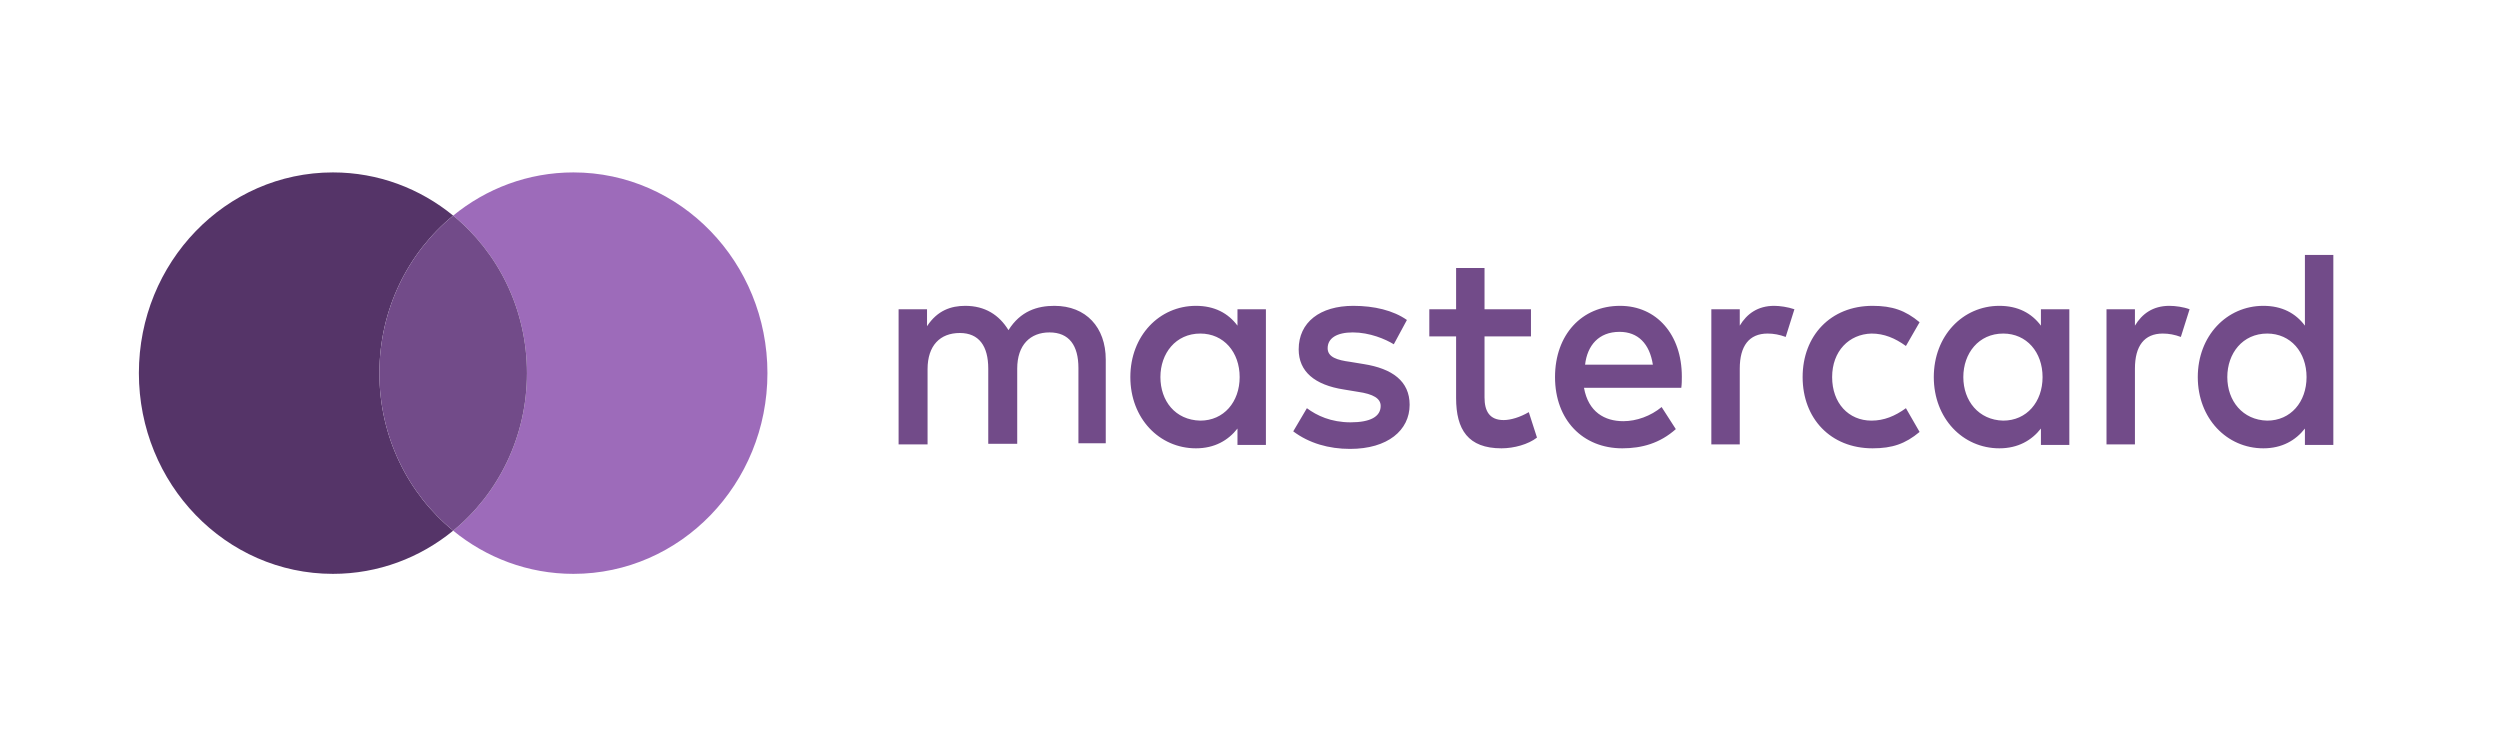 <svg width="116" height="34" viewBox="0 0 116 34" fill="none" xmlns="http://www.w3.org/2000/svg">
<g clip-path="url(#clip0)">
<path d="M51.307 20.619V16.684C51.307 15.188 50.394 14.191 48.923 14.191C48.137 14.191 47.351 14.428 46.793 15.319C46.362 14.611 45.702 14.191 44.789 14.191C44.13 14.191 43.496 14.401 43.014 15.136V14.349H41.695V20.619H43.039V17.13C43.039 16.028 43.623 15.451 44.536 15.451C45.423 15.451 45.855 16.054 45.855 17.103V20.593H47.199V17.103C47.199 16.002 47.807 15.424 48.695 15.424C49.608 15.424 50.039 16.028 50.039 17.077V20.566H51.307V20.619ZM71.037 14.349H68.882V12.434H67.563V14.349H66.32V15.608H67.563V18.468C67.563 19.937 68.121 20.802 69.668 20.802C70.251 20.802 70.911 20.619 71.316 20.304L70.936 19.123C70.53 19.36 70.099 19.491 69.769 19.491C69.11 19.491 68.882 19.071 68.882 18.441V15.608H71.037V14.349ZM82.323 14.191C81.562 14.191 81.055 14.559 80.725 15.11V14.349H79.406V20.619H80.725V17.103C80.725 16.054 81.156 15.477 82.019 15.477C82.297 15.477 82.576 15.529 82.856 15.634L83.261 14.349C82.957 14.244 82.576 14.191 82.323 14.191ZM65.281 14.847C64.647 14.401 63.759 14.191 62.795 14.191C61.248 14.191 60.259 14.952 60.259 16.211C60.259 17.235 60.995 17.864 62.364 18.074L62.998 18.179C63.734 18.284 64.063 18.494 64.063 18.835C64.063 19.333 63.581 19.596 62.669 19.596C61.756 19.596 61.096 19.281 60.64 18.94L60.006 20.015C60.741 20.566 61.654 20.829 62.643 20.829C64.393 20.829 65.407 19.963 65.407 18.782C65.407 17.681 64.596 17.103 63.277 16.893L62.643 16.789C62.06 16.71 61.603 16.579 61.603 16.159C61.603 15.687 62.035 15.424 62.77 15.424C63.556 15.424 64.292 15.739 64.672 15.975L65.281 14.847ZM100.658 14.191C99.898 14.191 99.391 14.559 99.061 15.11V14.349H97.742V20.619H99.061V17.103C99.061 16.054 99.492 15.477 100.354 15.477C100.633 15.477 100.912 15.529 101.191 15.634L101.597 14.349C101.318 14.244 100.937 14.191 100.658 14.191ZM83.642 17.497C83.642 19.412 84.935 20.802 86.888 20.802C87.801 20.802 88.409 20.593 89.069 20.042L88.435 18.94C87.927 19.307 87.42 19.517 86.837 19.517C85.772 19.517 85.011 18.704 85.011 17.497C85.011 16.29 85.797 15.503 86.837 15.477C87.42 15.477 87.927 15.687 88.435 16.054L89.069 14.952C88.409 14.401 87.801 14.191 86.888 14.191C84.935 14.191 83.642 15.582 83.642 17.497ZM96.017 17.497V14.349H94.699V15.11C94.268 14.532 93.634 14.191 92.771 14.191C91.072 14.191 89.728 15.582 89.728 17.497C89.728 19.412 91.072 20.802 92.771 20.802C93.634 20.802 94.268 20.435 94.699 19.884V20.645H96.017V17.497ZM91.098 17.497C91.098 16.395 91.808 15.477 92.949 15.477C94.039 15.477 94.775 16.343 94.775 17.497C94.775 18.651 94.039 19.517 92.949 19.517C91.808 19.491 91.098 18.599 91.098 17.497ZM75.171 14.191C73.396 14.191 72.153 15.529 72.153 17.497C72.153 19.491 73.447 20.802 75.273 20.802C76.186 20.802 77.023 20.566 77.758 19.911L77.099 18.887C76.591 19.307 75.932 19.543 75.323 19.543C74.461 19.543 73.7 19.123 73.497 17.995H78.012C78.037 17.812 78.037 17.654 78.037 17.471C78.037 15.529 76.87 14.191 75.171 14.191ZM75.146 15.398C76.008 15.398 76.541 15.949 76.693 16.92H73.548C73.65 16.028 74.182 15.398 75.146 15.398ZM108.267 17.497V11.83H106.948V15.11C106.517 14.532 105.883 14.191 105.02 14.191C103.321 14.191 101.977 15.582 101.977 17.497C101.977 19.412 103.321 20.802 105.02 20.802C105.883 20.802 106.517 20.435 106.948 19.884V20.645H108.267V17.497ZM103.347 17.497C103.347 16.395 104.057 15.477 105.198 15.477C106.289 15.477 107.024 16.343 107.024 17.497C107.024 18.651 106.289 19.517 105.198 19.517C104.057 19.491 103.347 18.599 103.347 17.497ZM58.738 17.497V14.349H57.419V15.11C56.988 14.532 56.354 14.191 55.492 14.191C53.792 14.191 52.448 15.582 52.448 17.497C52.448 19.412 53.792 20.802 55.492 20.802C56.354 20.802 56.988 20.435 57.419 19.884V20.645H58.738V17.497ZM53.843 17.497C53.843 16.395 54.553 15.477 55.694 15.477C56.785 15.477 57.52 16.343 57.52 17.497C57.52 18.651 56.785 19.517 55.694 19.517C54.528 19.491 53.843 18.599 53.843 17.497Z" fill="#724B89"/>
<path d="M21.027 24.623C23.112 22.918 24.45 20.277 24.45 17.313C24.45 14.35 23.112 11.709 21.027 10.004C22.561 8.749 24.499 8 26.606 8C31.578 8 35.609 12.17 35.609 17.313C35.609 22.457 31.578 26.627 26.606 26.627C24.499 26.627 22.561 25.878 21.027 24.623Z" fill="#9D6BBA"/>
<path d="M21.027 10.004C18.941 11.709 17.603 14.35 17.603 17.313C17.603 20.277 18.941 22.918 21.027 24.623C19.493 25.878 17.555 26.627 15.447 26.627C10.475 26.627 6.444 22.457 6.444 17.313C6.444 12.17 10.475 8 15.447 8C17.555 8 19.493 8.749 21.027 10.004Z" fill="#553468"/>
<path d="M21.027 24.623C23.112 22.918 24.45 20.277 24.45 17.313C24.45 14.35 23.112 11.709 21.027 10.004C18.941 11.709 17.603 14.35 17.603 17.313C17.603 20.277 18.941 22.918 21.027 24.623Z" fill="#724B89"/>
</g>
<defs>
<clipPath id="clip0">
<rect width="101.822" height="33.333" fill="white" transform="translate(6.444 0.667)"/>
</clipPath>
</defs>
</svg>
